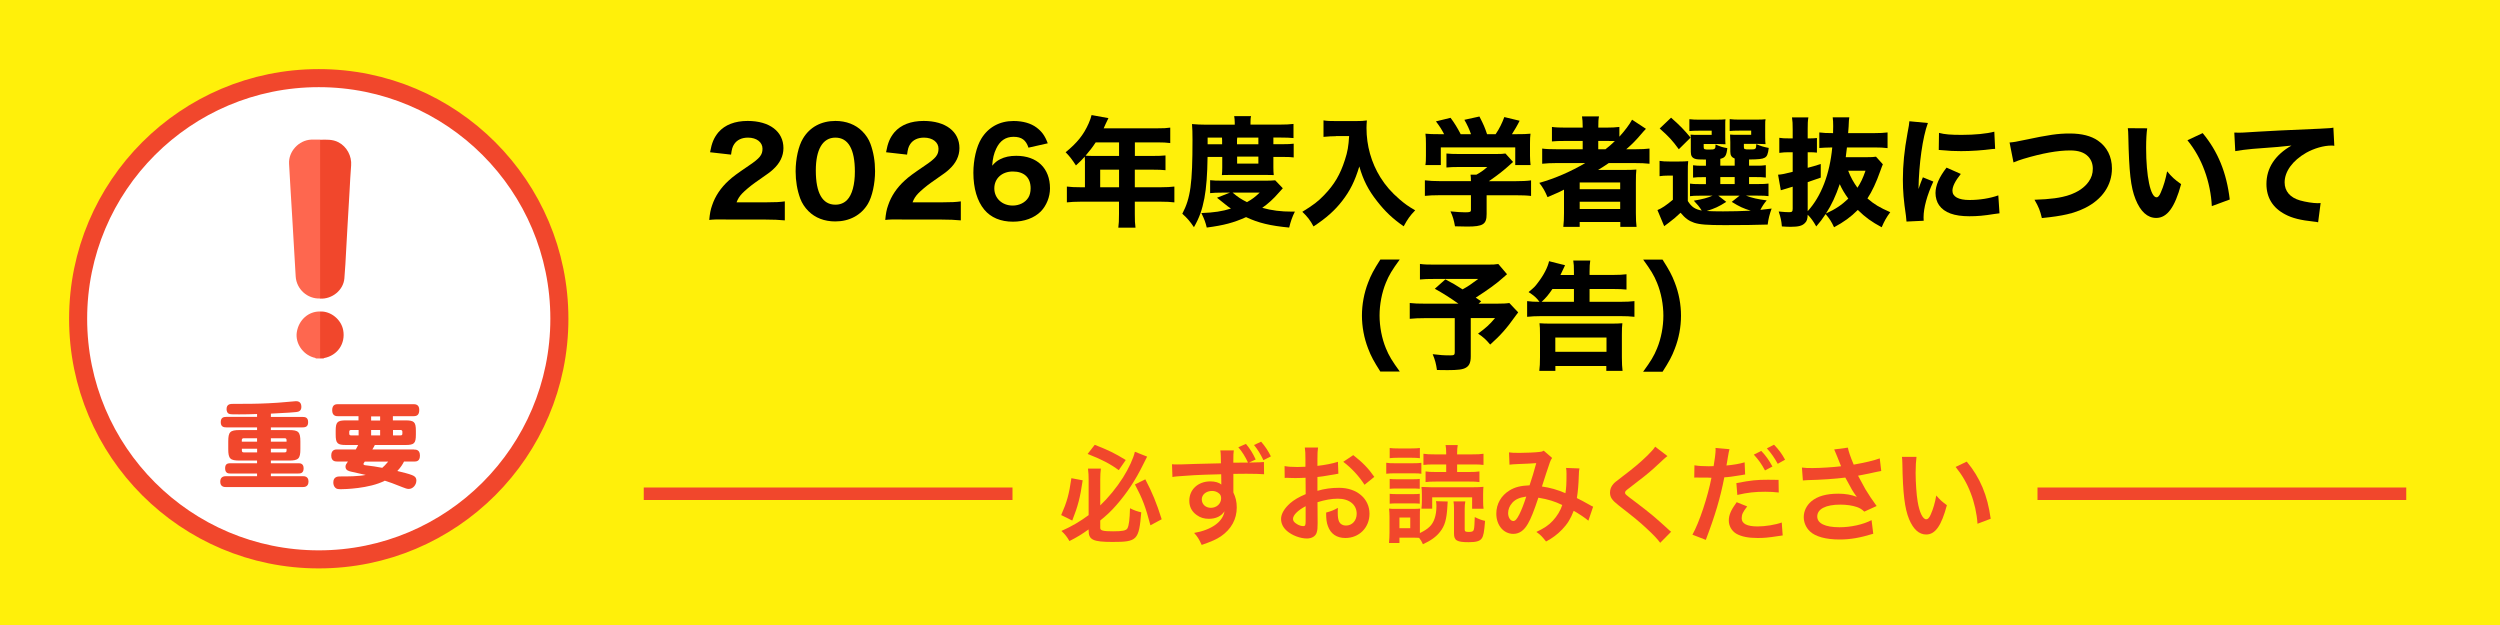 <?xml version="1.0" encoding="UTF-8"?>
<svg id="_レイヤー_1" data-name="レイヤー_1" xmlns="http://www.w3.org/2000/svg" width="400" height="100" version="1.1" viewBox="0 0 400 100">
  <!-- Generator: Adobe Illustrator 29.0.0, SVG Export Plug-In . SVG Version: 2.1.0 Build 186)  -->
  <defs>
    <style>
      .st0 {
        stroke-width: 2px;
      }

      .st0, .st1 {
        fill: #fff;
        stroke: #f1472c;
        stroke-miterlimit: 10;
      }

      .st2 {
        fill: #fff00a;
      }

      .st3 {
        fill: #f1472c;
      }

      .st4 {
        fill: #fe674f;
      }

      .st1 {
        stroke-width: 2.89px;
      }
    </style>
  </defs>
  <rect class="st2" x="0" width="400" height="100"/>
  <circle class="st1" cx="51" cy="51" r="38.5"/>
  <g>
    <path class="st3" d="M43.34,66.71h5.07c.39,0,.89.06.89.83,0,.64-.3.84-.89.84h-5.07v.43h2.88c1.53,0,1.84.28,1.84,1.84v1.2c0,1.54-.3,1.84-1.84,1.84h-2.88v.43h4.41c.24,0,.83,0,.83.82s-.58.82-.83.82h-4.41v.43h5.1c.24,0,.92,0,.92.86s-.67.88-.92.88h-12.28c-.24,0-.92,0-.92-.86s.68-.88.92-.88h4.97v-.43h-4.29c-.25,0-.82,0-.82-.82,0-.59.24-.82.82-.82h4.29v-.43h-2.77c-1.53,0-1.84-.28-1.84-1.84v-1.2c0-1.54.28-1.84,1.84-1.84h2.77v-.43h-4.92c-.39,0-.89-.07-.89-.83,0-.7.39-.85.89-.85h4.92v-.46c-.96.04-1.93.06-2.89.06-1.08,0-1.33-.01-1.53-.07-.37-.1-.46-.5-.46-.77,0-.84.64-.84,1.07-.84,1.93,0,3.75,0,5.67-.1.99-.06,1.97-.1,2.95-.21,1.23-.12,1.29-.12,1.39-.12.22,0,.89,0,.89.91,0,.64-.43.79-.85.83-.56.06-1.04.1-4.03.25v.53ZM41.13,70.67v-.55h-2.14c-.18,0-.3.09-.3.28v.27h2.43ZM41.13,71.8h-2.43v.3c0,.19.1.28.3.28h2.14v-.58ZM43.34,70.67h2.51v-.27c0-.19-.12-.28-.28-.28h-2.23v.55ZM43.34,71.8v.58h2.23c.18,0,.28-.09.28-.28v-.3h-2.51Z"/>
    <path class="st3" d="M66.26,71.93c.27,0,.93,0,.93.96,0,.89-.53.96-.93.96h-1.62c-.22.43-.49.9-1.07,1.51.98.24,1.81.44,2.31.64.31.12.74.3.74.88,0,.71-.56,1.35-1.22,1.35-.28,0-.55-.1-.98-.27-1.69-.67-1.97-.77-2.85-1.05-2.49,1.29-6.58,1.36-6.94,1.36-.47,0-.79,0-1.02-.27-.22-.24-.28-.55-.28-.82,0-.89.7-.95,1.02-.95,1.39,0,2.94,0,4.17-.24-.37-.09-2.02-.46-2.36-.53-.37-.09-.88-.21-.88-.8,0-.27.13-.46.39-.82h-1.72c-.27,0-.95,0-.95-.95s.65-.98.95-.98h2.98c.21-.39.25-.44.37-.71h-1.91c-1.41,0-1.68-.25-1.68-1.68v-.58c0-1.41.25-1.68,1.68-1.68h1.97v-.67h-3.28c-.27,0-.93,0-.93-.96s.64-.96.93-.96h12.07c.25,0,.93,0,.93.9,0,.8-.34,1.02-.93,1.02h-3.29v.67h2c1.41,0,1.68.25,1.68,1.68v.58c0,1.41-.25,1.68-1.68,1.68h-4.89c-.09.18-.16.34-.39.71h6.66ZM57.38,69.66v-.86h-1.23c-.18,0-.27.1-.27.28v.31c0,.18.09.27.27.27h1.23ZM58.36,73.86s-.03.06-.06.09c-.09.15-.15.22-.15.28,0,.18.24.21.39.22,1.25.16,1.45.18,2.62.4.3-.25.52-.49.95-.99h-3.75ZM60.82,67.29v-.67h-1.44v.67h1.44ZM59.38,68.8v.86h1.44v-.86h-1.44ZM62.88,69.66h1.23c.19,0,.27-.1.27-.27v-.31c0-.16-.09-.28-.27-.28h-1.23v.86Z"/>
  </g>
  <g>
    <path d="M116.12,35.11c-1.62,0-1.92,0-2.64.08.09-1.01.21-1.65.46-2.34.49-1.48,1.39-2.81,2.64-3.95.7-.65,1.27-1.06,3.25-2.41,1.75-1.18,2.17-1.71,2.17-2.7,0-1.04-.95-1.77-2.32-1.77-.99,0-1.75.36-2.2,1.03-.29.42-.4.84-.51,1.69l-3.36-.38c.28-1.54.63-2.34,1.35-3.21,1.03-1.18,2.62-1.8,4.67-1.8,3.5,0,5.72,1.69,5.72,4.35,0,1.27-.57,2.43-1.67,3.42-.46.42-.61.53-2.85,2.09-.78.55-1.65,1.29-2.09,1.75-.44.47-.65.8-.89,1.41h4.81c1.31,0,2.2-.04,2.91-.15v3.04c-1.01-.09-1.79-.13-3.06-.13h-6.36Z"/>
    <path d="M129.35,33.78c-.59-.59-1.03-1.27-1.31-2.01-.49-1.33-.74-2.81-.74-4.35,0-2.01.46-4.08,1.18-5.26,1.08-1.82,2.92-2.81,5.19-2.81,1.71,0,3.21.57,4.29,1.65.59.59,1.04,1.27,1.31,2.01.49,1.33.74,2.81.74,4.37,0,1.99-.46,4.1-1.16,5.26-1.08,1.79-2.94,2.79-5.21,2.79-1.73,0-3.21-.57-4.29-1.65ZM130.53,27.28c0,3.61,1.06,5.47,3.13,5.47.76,0,1.41-.27,1.88-.76.8-.82,1.24-2.45,1.24-4.54,0-3.59-1.06-5.43-3.12-5.43s-3.13,1.94-3.13,5.26Z"/>
    <path d="M144.28,35.11c-1.62,0-1.92,0-2.64.08.09-1.01.21-1.65.46-2.34.49-1.48,1.39-2.81,2.64-3.95.7-.65,1.27-1.06,3.25-2.41,1.75-1.18,2.17-1.71,2.17-2.7,0-1.04-.95-1.77-2.32-1.77-.99,0-1.75.36-2.2,1.03-.29.42-.4.84-.51,1.69l-3.36-.38c.28-1.54.63-2.34,1.35-3.21,1.03-1.18,2.62-1.8,4.67-1.8,3.5,0,5.72,1.69,5.72,4.35,0,1.27-.57,2.43-1.67,3.42-.46.42-.61.53-2.85,2.09-.78.55-1.65,1.29-2.09,1.75-.44.47-.65.8-.89,1.41h4.81c1.31,0,2.2-.04,2.91-.15v3.04c-1.01-.09-1.79-.13-3.06-.13h-6.36Z"/>
    <path d="M164.56,23.64c-.4-1.23-1.1-1.75-2.39-1.75s-2.19.65-2.77,1.88c-.38.78-.57,1.58-.65,2.74.47-.53.74-.76,1.27-1.03.74-.38,1.56-.55,2.58-.55,3.34,0,5.4,1.98,5.4,5.21,0,1.37-.57,2.77-1.48,3.7-1.04,1.04-2.64,1.63-4.45,1.63-1.96,0-3.53-.66-4.58-1.92-1.14-1.37-1.75-3.42-1.75-5.91,0-2.07.49-4.18,1.27-5.45,1.12-1.84,2.93-2.83,5.15-2.83,1.5,0,2.77.36,3.68,1.04.84.63,1.35,1.31,1.8,2.53l-3.1.7ZM162.05,27.44c-1.75,0-2.96,1.12-2.96,2.7s1.25,2.75,2.94,2.75c1.06,0,2-.48,2.49-1.25.25-.38.38-.91.38-1.52,0-1.71-1.03-2.68-2.85-2.68Z"/>
    <path d="M173.6,25.99c0-.36-.02-.65-.04-.93-.51.57-.78.84-1.41,1.41-.65-.99-.97-1.42-1.65-2.11,1.86-1.52,2.87-2.79,3.67-4.58.25-.57.4-1.01.48-1.37l2.7.49c-.13.27-.15.3-.42.87-.13.3-.21.46-.34.76h8.62c.93,0,1.42-.02,2.03-.11v2.47c-.59-.08-1.16-.11-2.03-.11h-3.63v2.17h2.83c.95,0,1.48-.02,2.07-.08v2.36c-.63-.06-1.12-.08-1.98-.08h-2.93v2.81h4.18c.91,0,1.54-.04,2.15-.11v2.53c-.63-.08-1.29-.11-2.15-.11h-4.18v1.99c0,1.04.02,1.56.11,2.17h-2.75c.08-.59.11-1.14.11-2.2v-1.96h-6.17c-.87,0-1.52.04-2.17.11v-2.53c.65.08,1.27.11,2.17.11h.72v-3.97ZM175.31,22.78c-.51.78-.91,1.29-1.62,2.13.38.02.7.04,1.18.04h4.18v-2.17h-3.74ZM179.05,29.96v-2.81h-3.02v2.81h3.02Z"/>
    <path d="M193.21,25.14c-.04,2.81-.19,4.88-.51,6.59-.36,1.86-.8,3.1-1.67,4.62-.63-.93-1.08-1.46-1.86-2.15,1.31-2.51,1.63-4.79,1.63-11.84,0-1.12-.02-1.77-.08-2.51.7.06,1.39.1,2.26.1h4.58v-.34c0-.42-.04-.7-.09-1.03h2.7c-.08.28-.09.59-.09,1.04v.32h4.5c1.06,0,1.8-.04,2.38-.11v2.26c-.67-.06-1.1-.08-2-.08h-1.22v1.06h1.58c.76,0,1.16-.02,1.67-.08v2.2c-.42-.06-.78-.08-1.65-.08h-1.6v1.67c0,.51.02.89.06,1.23q-.48-.02-1.22-.02h-5.81c-.76,0-.87,0-1.27.02.04-.32.06-.8.06-1.23v-1.67h-2.34ZM195.56,30.82c-.82,0-1.42.02-1.94.08v-2.07c.51.06,1.04.08,2.11.08h6.61c.84,0,1.22-.02,1.69-.06l1.22,1.27q-.17.17-.67.74c-.8.93-1.67,1.73-2.62,2.39,1.46.42,3,.61,4.75.61h.47c-.42.84-.67,1.54-.91,2.55-3.04-.29-4.92-.74-6.9-1.67-1.98.89-3.55,1.31-6.29,1.67-.21-.87-.38-1.33-.86-2.32,2.05-.08,3.34-.28,4.73-.72-.38-.25-.63-.44-.99-.74q-.97-.78-1.24-.99l2.07-.82h-1.25ZM195.54,22.46c0-.09,0-.19-.02-.44h-2.3v1.06h2.32v-.63ZM197.22,30.82c.87.74,1.37,1.06,2.3,1.52.87-.49,1.29-.82,2.03-1.52h-4.33ZM201.34,22.38v-.36h-3.38l-.04.38v.68h3.42v-.7ZM197.94,26.18h3.4v-1.12h-3.4v1.12Z"/>
    <path d="M213.75,21.79c-.59,0-1.25.04-1.99.11v-2.64c.61.1,1.01.11,1.96.11h3.27c.74,0,1.22-.02,1.71-.1-.04.49-.06.8-.06,1.2,0,2.83.76,5.55,2.22,7.9.82,1.31,1.75,2.39,3.1,3.55.87.74,1.35,1.08,2.47,1.73-.82.84-1.22,1.41-1.84,2.56-1.77-1.23-2.96-2.36-4.25-4.01-1.42-1.8-2.22-3.38-2.85-5.57-.72,2.37-1.48,3.89-2.75,5.53-1.16,1.5-2.56,2.75-4.58,4.07-.49-.95-1.01-1.61-1.79-2.34,1.79-1.1,2.53-1.67,3.48-2.66,1.65-1.71,2.58-3.29,3.34-5.66.42-1.29.57-2.15.67-3.8h-2.09Z"/>
    <path d="M237.86,34.24c0,1.65-.57,2.01-3.1,2.01-.49,0-1.1-.02-1.96-.04-.19-1.06-.34-1.54-.72-2.39,1.01.1,1.77.15,2.34.15.8,0,.93-.06.93-.4v-2.34h-4.92c-1.01,0-1.84.04-2.45.11v-2.49c.7.09,1.5.13,2.43.13h4.94c0-.42-.02-.74-.06-1.03h.93c.63-.34,1.12-.68,1.75-1.23h-4.58c-.85,0-1.33.02-1.96.08v-2.24c.57.06,1.12.08,1.98.08h6c.74,0,1.1-.02,1.46-.08l1.22,1.35c-.21.17-.29.25-.49.44-.95.87-1.99,1.69-3.38,2.64h4.24c.99,0,1.9-.04,2.51-.13v2.49c-.61-.08-1.48-.11-2.53-.11h-4.58v3ZM231.06,21.47c-.4-.76-.65-1.18-1.31-2.05l2.34-.57c.61.82,1.06,1.54,1.62,2.62h1.65c-.25-.74-.59-1.48-1.06-2.3l2.41-.53c.67,1.31.86,1.75,1.22,2.83h1.37c.61-.89,1.04-1.79,1.39-2.74l2.45.59c-.3.63-.89,1.63-1.23,2.15h.61c1.23,0,1.73-.02,2.36-.08-.06.47-.08.85-.08,1.58v1.94c0,.57.04,1.03.09,1.5h-2.45v-2.83h-11.91v2.83h-2.47c.08-.42.09-.87.09-1.52v-1.92c0-.67-.02-1.1-.08-1.58.72.06,1.06.08,2.3.08h.7Z"/>
    <path d="M249.07,26.09c-.97,0-1.65.04-2.32.11v-2.43c.55.08,1.29.11,2.36.11h4.12v-1.33h-2.75c-1.01,0-1.65.02-2.17.08v-2.32c.51.08,1.27.11,2.26.11h2.66v-.19c0-.72-.04-1.12-.11-1.61h2.72c-.1.49-.11.87-.11,1.61v.19h1.2c.93,0,1.6-.04,2.17-.11v1.56c.85-.93,1.65-1.99,2.03-2.72l2.22,1.46c-.23.23-.36.38-.85.95-.72.85-1.37,1.52-2.3,2.32h1.5c.99,0,1.62-.04,2.22-.11v2.43c-.63-.08-1.42-.11-2.45-.11h-4.07c-.63.44-1.12.74-1.71,1.1h4.14c.93,0,1.5-.02,1.99-.06-.06.53-.08,1.04-.08,2.09v4.86c0,1.01.04,1.69.11,2.22h-2.6v-.78h-6.5v.78h-2.62c.08-.67.11-1.39.11-2.22v-3.74c-.76.4-.82.42-2.64,1.2-.4-.95-.68-1.46-1.31-2.28,2.55-.72,5.05-1.82,7.35-3.17h-4.58ZM252.75,30.27h6.48v-1.08h-6.48v1.08ZM252.75,33.44h6.48v-1.16h-6.48v1.16ZM256.88,23.88c.67-.53.95-.78,1.5-1.31-.44-.02-.65-.02-1.22-.02h-1.44v1.33h1.16Z"/>
    <path d="M270.04,32.15c.61.97,1.16,1.33,2.24,1.54-.42-.65-.65-.93-1.27-1.58,1.46-.25,2.2-.46,3-.8h-2.01c-.82,0-1.2.02-1.6.08v-2.01c.44.06.74.08,1.58.08h.97v-1.12h-.27c-.99,0-1.31.02-1.79.08v-1.98c.51.08.76.08,1.79.08h.27v-.99c-1.06,0-1.46-.02-1.77-.13-.46-.17-.65-.49-.65-1.1v-1.6c0-.61,0-.7-.04-1.16.38.04.65.04,1.37.04h2.01v-.67h-2.01c-.8,0-1.1.02-1.56.06v-1.9c.44.06,1.01.08,1.6.08h2.51c.93,0,1.27-.02,1.67-.06-.04.25-.04.38-.04.74v2.19c0,.53.02.84.04,1.06-.42-.02-.8-.04-1.23-.04h-2.26v.49c0,.36.09.4.87.4.95,0,1.03-.06,1.03-.82.7.32,1.14.48,1.88.59-.13,1.2-.34,1.54-1.12,1.71v1.1h2.3v-1.14c-.51-.21-.7-.51-.7-1.12v-1.5c0-.17-.02-.57-.04-1.22.38.04.65.04,1.37.04h2.01v-.67h-1.86c-.82,0-1.12.02-1.58.06v-1.9c.44.06,1.01.08,1.6.08h2.45c.95,0,1.29-.02,1.69-.06-.06.32-.06.34-.06,1.06v1.86c0,.51.02.8.06,1.06-.44-.02-.82-.04-1.25-.04h-2.22v.51c0,.34.09.38.87.38,1.06,0,1.08,0,1.12-.85.68.3,1.18.46,1.99.61-.13,1.03-.27,1.37-.68,1.58-.36.19-.91.25-2.47.27v.99h.91c1.03,0,1.25,0,1.77-.08v1.98c-.49-.06-.8-.08-1.79-.08h-.89v1.12h1.31c1.01,0,1.35-.02,1.8-.08v2.01c-.47-.06-.82-.08-1.8-.08h-1.8c.91.36,1.94.59,3.31.76-.47.57-.68.89-1.01,1.52.57-.06.87-.1,1.8-.21-.32.87-.53,1.69-.63,2.56-1.61.06-4.25.09-6.86.09-2.81,0-4.01-.09-4.9-.38-.87-.3-1.44-.72-2.18-1.6-.74.7-1.06.97-1.86,1.58-.32.25-.47.34-.76.57l-1.08-2.58c.65-.25,1.41-.76,2.47-1.65v-3.86h-.89c-.46,0-.72.02-1.24.09v-2.45c.55.08.84.1,1.56.1h1.6c.7,0,.99-.02,1.42-.06-.06.59-.06.82-.06,2.09v4.26ZM267.37,18.83c1.37,1.2,2.13,1.98,3.12,3.19l-1.88,1.86c-1.03-1.41-1.6-2.03-3.06-3.32l1.82-1.73ZM276.2,32.3c-1.22.78-1.82,1.04-3.13,1.46.65.04,1.54.06,2.62.06,1.25,0,3.13-.04,4.43-.11-1.18-.36-1.82-.65-3.04-1.41l1.25-.99h-3.4l1.27.99ZM275.25,29.45h2.3v-1.12h-2.3v1.12Z"/>
    <path d="M301.26,26.28c-.13.3-.17.4-.42,1.1-.63,1.79-1.31,3.25-2.05,4.37,1.1.95,1.92,1.44,3.65,2.2-.63.85-.93,1.39-1.37,2.41-1.65-.89-2.58-1.56-3.82-2.77-1.14,1.14-2.22,1.92-3.8,2.77-.44-.93-.68-1.31-1.35-2.11-.59.89-.85,1.22-1.5,1.98-.47-.84-.83-1.33-1.37-1.88-.02.67-.13,1.03-.42,1.31-.42.46-1.03.63-2.3.63-.47,0-.78-.02-1.41-.06-.08-.95-.19-1.41-.51-2.39.82.08,1.25.11,1.67.11.47,0,.57-.1.57-.57v-3.51q-1.65.48-1.9.57l-.44-2.49c.59-.04.8-.08,2.34-.46v-3.13h-.72c-.46,0-.82.02-1.42.1v-2.41c.49.08.85.09,1.44.09h.7v-1.42c0-.91-.02-1.35-.11-1.94h2.62c-.1.57-.11,1.01-.11,1.92v1.44h.51c.36,0,.61-.02.97-.06v2.34c-.4-.04-.65-.06-.99-.06h-.49v2.49c.76-.19,1.1-.3,2.09-.61v2.18c-1.08.38-1.46.51-2.09.72v4.65c2.17-2.38,3.53-5.93,3.93-10.2-1.04.02-1.41.04-2.07.09v-2.49c.63.08,1.16.11,2.2.11.02-.49.02-.8.02-1.14,0-.63-.02-.93-.08-1.39h2.66c-.06.4-.08.55-.11,1.5q-.02.19-.08,1.03h4.16c.95,0,1.54-.04,2.15-.11v2.51c-.61-.08-1.2-.11-2.13-.11h-4.37c-.08.63-.08.72-.19,1.56h3.38c.74,0,1.08-.02,1.46-.08l1.08,1.2ZM292.16,34.16c1.52-.7,2.47-1.33,3.57-2.38-.57-.78-1.01-1.5-1.37-2.32-.65,1.9-1.29,3.29-2.2,4.69ZM295.71,27.32c.38,1.01.87,1.88,1.48,2.72.55-.85.84-1.44,1.29-2.72h-2.77Z"/>
    <path d="M308.46,19.69c-.84,2.26-1.44,6.54-1.5,10.56q.25-.74.34-.97l.36-.91,1.67.68c-1.01,2.2-1.56,4.22-1.56,5.72,0,.19,0,.28.02.55l-2.75.13c-.02-.34-.04-.49-.09-.93-.36-2.41-.49-3.95-.49-5.79,0-2.36.23-4.65.74-7.43.23-1.18.25-1.35.3-1.9l2.96.28ZM313.72,27.84c-.89,1.12-1.33,1.98-1.33,2.68,0,.95.97,1.48,2.72,1.48,1.65,0,3.3-.27,4.62-.74l.19,2.87c-.3.04-.42.06-.84.11-1.67.27-2.68.36-3.99.36-2.41,0-3.99-.57-4.84-1.77-.36-.51-.57-1.23-.57-1.94,0-1.2.59-2.56,1.77-4.07l2.28,1.01ZM310.23,21.26c.93.25,1.92.32,3.65.32,2.09,0,3.99-.19,5.21-.51l.13,2.75c-.17,0-.19,0-.4.02-1.56.21-3.46.34-5.03.34-1.2,0-1.88-.04-3.06-.15-.09-.02-.25-.02-.53-.04l.04-2.74Z"/>
    <path d="M321.53,22.8c.72-.06,1.1-.13,2.36-.4,3.97-.84,5.38-1.04,7.28-1.04s3.4.38,4.5,1.14c1.44.99,2.24,2.56,2.24,4.45,0,2.7-1.56,4.96-4.31,6.33-1.8.87-3.51,1.27-6.9,1.61-.3-1.23-.49-1.73-1.18-2.93,2.53-.08,4.22-.3,5.55-.76,1.39-.46,2.47-1.2,3.13-2.15.44-.63.65-1.27.65-2.05s-.25-1.44-.74-1.96c-.65-.67-1.58-.97-2.89-.97-1.98,0-4.45.44-7.48,1.35-.49.15-1.1.36-1.58.57l-.63-3.19Z"/>
    <path d="M343.55,20.54c-.11.74-.17,1.82-.17,3.13,0,4.54.7,7.9,1.67,7.9.25,0,.47-.27.68-.78.46-1.04.78-2.18,1.01-3.38.78.93,1.16,1.29,2.24,2.05-1.01,3.72-2.24,5.41-3.99,5.41-1.39,0-2.51-1.01-3.3-2.98-.78-1.94-1.04-4.35-1.16-10.11-.02-.68-.02-.84-.08-1.27l3.1.02ZM352.43,21.3c2.43,2.93,3.82,6.31,4.33,10.62l-2.87,1.06c-.08-1.82-.49-3.88-1.16-5.68-.65-1.79-1.56-3.4-2.74-4.86l2.43-1.14Z"/>
    <path d="M357.5,21.21c.44.02.67.02.74.02.36,0,.47,0,3.17-.17,1.31-.09,4.58-.25,9.8-.47,1.67-.08,1.79-.1,2.13-.17l.15,2.91c-.23-.04-.29-.04-.46-.04-1.24,0-2.77.44-4.05,1.16-2.15,1.23-3.44,2.98-3.44,4.73,0,1.41.87,2.43,2.47,2.89.87.25,2.11.44,2.81.44.11,0,.25,0,.48-.02l-.4,3.08c-.25-.06-.32-.08-.67-.11-2.13-.23-3.46-.55-4.6-1.16-1.98-1.03-3-2.68-3-4.86,0-2.55,1.37-4.64,4.01-6.15-1.88.21-1.98.21-6.21.53-1.04.09-2.07.23-2.79.36l-.15-2.94Z"/>
    <path d="M220.86,59.46c-1.04-1.63-1.5-2.47-1.96-3.69-.65-1.67-.99-3.5-.99-5.28s.34-3.61.99-5.28c.46-1.22.91-2.05,1.96-3.69h3.1c-1.22,1.67-1.73,2.51-2.22,3.72-.65,1.58-1.01,3.48-1.01,5.24s.36,3.67,1.01,5.24c.49,1.22,1.01,2.05,2.22,3.72h-3.1Z"/>
    <path d="M241.12,43.88q-.27.23-.65.57c-1.06.95-2.37,1.9-4.35,3.17.27.19.46.3.87.59l-.42.38h2.77c1.12,0,1.75-.04,2.15-.11l1.42,1.5q-.11.13-.4.53c-1.44,2.03-2.43,3.15-4.08,4.62-.67-.8-1.12-1.21-1.94-1.75,1.27-.93,1.82-1.42,2.72-2.49h-3.89v6.14c0,.95-.23,1.48-.76,1.79-.49.3-1.27.4-2.96.4-.76,0-.99,0-1.69-.02-.13-.97-.3-1.61-.68-2.53,1.2.15,1.82.19,2.81.19.61,0,.72-.08.72-.51v-5.45h-4.6c-1.16,0-1.88.04-2.6.11v-2.53c.65.08,1.35.11,2.68.11h5.11c-1.48-1.04-2.37-1.6-3.78-2.39l1.69-1.5c1.22.65,1.6.85,2.75,1.6.91-.51,1.29-.76,2.51-1.67h-6.86c-1.29,0-1.77.02-2.47.09v-2.49c.72.1,1.31.11,2.51.11h8.3c.87,0,1.27-.02,1.73-.1l1.39,1.63Z"/>
    <path d="M251.83,44v-.53c0-.84-.02-1.25-.11-1.79h2.72c-.08.53-.11.99-.11,1.8v.51h3.74c1.01,0,1.58-.04,2.17-.11v2.45c-.49-.06-1.23-.09-2.15-.09h-3.76v2.05h4.9c1.01,0,1.67-.04,2.28-.11v2.51c-.68-.08-1.33-.11-2.26-.11h-12.65c-.91,0-1.58.04-2.26.11v-2.51c.63.08,1.14.11,1.98.11-.51-.68-.85-.97-1.75-1.56.87-.72,1.03-.87,1.48-1.48.95-1.23,1.6-2.51,1.8-3.46l2.56.65c-.46.99-.59,1.27-.74,1.56h2.17ZM246.29,59.33c.08-.55.11-1.31.11-2.2v-3.53c0-.95-.02-1.42-.08-1.88.57.04,1.01.06,1.9.06h9.46c.89,0,1.33-.02,1.9-.06-.06.49-.08.89-.08,1.88v3.55c0,1.01.04,1.62.11,2.19h-2.6v-.78h-8.15v.78h-2.58ZM251.83,48.29v-2.05h-3.44c-.67.97-1.01,1.39-1.73,2.05h5.17ZM248.85,56.29h8.19v-2.28h-8.19v2.28Z"/>
    <path d="M262.91,59.46c1.22-1.67,1.73-2.51,2.22-3.72.65-1.58,1.01-3.48,1.01-5.24s-.36-3.67-1.01-5.24c-.49-1.22-1.01-2.05-2.22-3.72h3.1c1.04,1.63,1.5,2.47,1.96,3.69.65,1.67.99,3.48.99,5.28s-.34,3.61-.99,5.28c-.46,1.22-.91,2.05-1.96,3.69h-3.1Z"/>
  </g>
  <g>
    <path class="st3" d="M51.22,49.84c1.7-.08,3.37,1.27,3.69,2.98.4,2.15-.91,4.06-3.06,4.47l-.08.06h-.55c-.12-.13-.11-.29-.11-.45,0-2.2,0-4.4,0-6.61,0-.16-.01-.32.11-.45Z"/>
    <path class="st4" d="M51.22,49.84c0,2.5,0,5,0,7.51h-.68c-.08-.12-.22-.11-.33-.14-1.78-.5-3-2.32-2.72-4.07.31-1.96,1.88-3.35,3.74-3.3Z"/>
    <path class="st3" d="M51.22,22.36c1-.02,1.99-.09,2.93.4,1.34.69,2.16,2.23,2.03,3.73-.12,1.36-.17,2.72-.25,4.09-.11,1.82-.22,3.63-.32,5.45-.08,1.31-.15,2.61-.22,3.92-.09,1.53-.15,3.07-.29,4.6-.16,1.87-1.95,3.33-3.88,3.23-.16-.17-.11-.39-.11-.59,0-2.06,0-4.12,0-6.19,0-5.99,0-11.98,0-17.98,0-.22-.06-.46.11-.66Z"/>
    <path class="st4" d="M51.22,22.36c0,8.47,0,16.94,0,25.4-2.04.09-3.79-1.5-3.91-3.53-.18-3.18-.37-6.36-.56-9.55-.17-2.83-.35-5.66-.5-8.49-.11-1.95,1.56-3.76,3.53-3.85.48-.02.96,0,1.43,0Z"/>
  </g>
  <g>
    <path class="st3" d="M173.23,76.85c-.42,2.84-.75,4.08-1.67,6.44l-1.77-.88c.92-2.09,1.26-3.31,1.63-5.9l1.8.34ZM174.19,84.7c-1.22.85-1.75,1.19-3.08,1.87-.41-.71-.68-1.05-1.28-1.62,1.65-.73,2.92-1.48,4.35-2.53v-5.71c0-.66-.02-.99-.1-1.73h2.06c-.07.53-.1,1.07-.1,1.68v4.2c1.28-1.21,2.6-2.82,3.64-4.45.9-1.43,1.67-3.08,1.9-4.13l1.96.78q-.2.36-.66,1.31c-1.21,2.46-2.55,4.49-4.27,6.46-.78.9-1.48,1.56-2.57,2.45v1.19c0,.42.44.54,2.06.54,1.51,0,2.09-.12,2.29-.48.24-.42.37-1.5.41-3.21.73.36,1.11.49,1.8.65-.37,4.47-.65,4.74-4.61,4.74-3.11,0-3.81-.34-3.81-1.82v-.19ZM175.16,71.17c2.28.9,3.16,1.33,4.96,2.43l-1.12,1.63c-1.29-.97-2.72-1.72-4.98-2.6l1.14-1.46ZM183.25,76.69c1.12,2.14,1.77,3.71,2.62,6.39l-1.8.97c-.8-3.01-1.26-4.23-2.48-6.54l1.67-.82Z"/>
    <path class="st3" d="M197.41,72.02c-.07.49-.07.63-.08,2.01.75,0,1.53,0,2.35-.02-.46-.97-.88-1.67-1.55-2.45l1.22-.54c.65.78,1.11,1.51,1.56,2.5l-1.07.49c.36-.02.39-.02.76-.02.92-.02,1.17-.02,1.63-.07l.02,1.96c-.61-.05-1.53-.08-2.84-.08q-.32,0-2.07.02v2.98c.37.78.54,1.48.54,2.4,0,1.87-.88,3.47-2.53,4.61-.71.48-1.5.83-3.08,1.38-.46-1-.68-1.34-1.21-1.92,2.77-.48,4.59-1.77,4.86-3.47-.49.78-1.38,1.21-2.5,1.21-.78,0-1.38-.19-1.96-.61-.8-.58-1.17-1.33-1.17-2.29,0-1.8,1.41-3.09,3.37-3.09.75,0,1.38.19,1.77.51-.02-.05-.02-.08-.02-.1v-.1c-.02-.46-.02-.94-.02-1.45-2.06.05-3.5.1-4.33.15-2.86.19-2.99.2-3.47.29l-.07-2.04c.37.03.53.03.83.03.42,0,.7,0,2.89-.08.82-.02,2.19-.05,4.11-.1l-.02-1.07c-.02-.53-.02-.65-.08-1h2.14ZM192.29,79.92c0,.76.61,1.33,1.44,1.33.93,0,1.65-.65,1.65-1.53,0-.32-.1-.58-.32-.76-.29-.26-.7-.41-1.11-.41-.97,0-1.67.58-1.67,1.38ZM202.15,73.63c-.49-1.02-.93-1.72-1.51-2.43l1.14-.53c.65.75,1.12,1.46,1.56,2.35l-1.19.61Z"/>
    <path class="st3" d="M210.82,83.73c0,.7-.03,1.1-.14,1.44-.15.59-.76.99-1.56.99-1.07,0-2.36-.48-3.21-1.21-.61-.53-.94-1.19-.94-1.92,0-.8.53-1.7,1.46-2.52.61-.53,1.36-.97,2.48-1.45l-.02-2.62q-.14,0-.7.03c-.25.02-.49.02-.92.02-.25,0-.73-.02-.94-.02-.22-.02-.37-.02-.42-.02-.07,0-.2,0-.36.02l-.02-1.9c.48.1,1.16.15,2.06.15.17,0,.36,0,.6-.02.41-.02.49-.02.68-.02v-1.12c0-.97-.02-1.41-.1-1.96h2.12c-.08.54-.1.9-.1,1.85v1.09c1.27-.15,2.41-.37,3.28-.65l.07,1.9c-.31.05-.63.1-1.8.31-.56.1-.9.15-1.55.22v2.21c1.16-.34,2.23-.48,3.47-.48,2.84,0,4.86,1.73,4.86,4.15,0,2.21-1.65,3.88-3.86,3.88-1.38,0-2.35-.66-2.79-1.89-.22-.58-.29-1.14-.29-2.18.87-.24,1.16-.36,1.89-.75-.03.32-.03.48-.03.75,0,.71.07,1.17.24,1.5.19.36.59.58,1.07.58,1,0,1.72-.8,1.72-1.89,0-1.46-1.19-2.41-3.01-2.41-1.02,0-2.06.19-3.26.56l.02,3.35ZM208.9,80.99c-1.27.68-2.02,1.43-2.02,2.04,0,.29.17.54.56.78.34.24.77.37,1.09.37.29,0,.37-.15.37-.71v-2.48ZM218.32,77.56c-.85-1.34-2.09-2.69-3.4-3.67l1.6-1.07c1.48,1.14,2.46,2.16,3.37,3.48l-1.56,1.26Z"/>
    <path class="st3" d="M221.79,74.04c.41.07.73.08,1.36.08h2.91c.66,0,1-.02,1.36-.07v1.75c-.36-.05-.58-.07-1.29-.07h-2.97c-.59,0-.9.02-1.36.07v-1.77ZM231.63,80.25c-.02.29-.03.51-.05.8-.12,2.06-.41,3.08-1.17,4.04-.63.8-1.45,1.39-2.74,1.99-.22-.48-.32-.65-.61-1.02-.36-.03-.6-.03-.82-.03h-2.33v.85h-1.67c.05-.54.08-1.16.08-1.65v-2.55c0-.51-.02-.85-.07-1.31.32.05.48.05,1.14.05h2.82c.48,0,.73-.02,1.02-.05-.05.27-.05.51-.05,1.22v2.7c.66-.32,1.16-.63,1.53-.99.73-.66,1.12-1.84,1.12-3.33,0-.27-.02-.54-.07-.78l1.85.05ZM222.35,71.68c.41.05.7.07,1.38.07h2.07c.66,0,.95-.02,1.38-.07v1.63c-.42-.05-.75-.07-1.38-.07h-2.07c-.61,0-.99.02-1.38.07v-1.63ZM222.35,76.63c.34.03.53.05,1.07.05h2.69c.54,0,.76-.02,1.05-.05v1.58c-.32-.03-.54-.05-1.05-.05h-2.69c-.53,0-.77.02-1.07.05v-1.58ZM222.35,79.01c.34.03.53.05,1.07.05h2.69c.54,0,.76-.02,1.05-.05v1.58c-.32-.03-.54-.05-1.07-.05h-2.67c-.51,0-.77.02-1.07.05v-1.58ZM223.91,84.51h1.73v-1.7h-1.73v1.7ZM235.54,81.39v-1.82h-6.39v1.82h-1.72c.05-.42.07-.78.07-1.26v-1c0-.6-.02-.88-.07-1.22.19.02.7.03,1.55.05h6.7c.8,0,1.21-.02,1.67-.07-.03.34-.05.66-.05,1.21v1.09c0,.51.02.87.07,1.21h-1.82ZM229.42,74.31c-.75,0-1.21.02-1.67.08v-1.79c.51.08.94.1,1.79.1h1.85v-.22c0-.51-.03-.9-.1-1.27h1.95c-.07.36-.1.76-.1,1.29v.2h2.4c.87,0,1.31-.02,1.82-.1v1.79c-.49-.07-.88-.08-1.67-.08h-2.55v1.21h1.96c.71,0,1.14-.02,1.61-.09v1.7c-.46-.07-.88-.08-1.61-.08h-5.39c-.75,0-1.12.02-1.62.08v-1.7c.48.07.9.09,1.62.09h1.68v-1.21h-1.97ZM234.45,80.23c-.07.36-.1.7-.1,1.21v3.26c0,.34.12.41.7.41.49,0,.7-.1.77-.41.07-.25.12-.99.14-1.97.7.34,1.14.51,1.65.61-.14,1.79-.25,2.41-.54,2.82-.31.42-.88.59-2.07.59-1.9,0-2.36-.27-2.36-1.39v-3.93c0-.53-.02-.87-.08-1.21h1.92Z"/>
    <path class="st3" d="M241.44,72.38c.39.07.82.08,1.72.08,1.02,0,2.53-.07,3.16-.15.34-.03.46-.07.68-.2l1.34,1.16c-.15.2-.24.39-.36.71-.08.2-1.12,3.33-1.27,3.86,1.33.19,2.46.51,3.76,1.07.14-.87.17-1.56.17-3.14,0-.37-.02-.56-.07-.9l2.14.08c-.07.36-.08.49-.1,1.14-.05,1.5-.14,2.52-.31,3.6.54.27,1.29.66,1.82.97.46.27.53.29.78.41l-.76,2.24c-.49-.43-1.48-1.09-2.35-1.58-.48,1.26-.99,2.09-1.85,2.99-.75.78-1.6,1.41-2.57,1.92-.71-.88-.88-1.05-1.55-1.53,1.27-.61,1.94-1.05,2.63-1.79.68-.73,1.24-1.65,1.51-2.52-1.21-.58-2.21-.9-3.82-1.17-.75,2.24-1.19,3.33-1.68,4.18-.63,1.09-1.39,1.61-2.33,1.61-1.56,0-2.72-1.38-2.72-3.23,0-1.56.76-2.89,2.11-3.72.88-.54,1.79-.76,3.21-.82.44-1.34.65-1.99,1.07-3.55-.87.07-1.27.08-2.94.15-.7.03-1,.05-1.34.1l-.08-1.99ZM241.95,80.47c-.42.46-.65,1.04-.65,1.63,0,.7.37,1.26.83,1.26.32,0,.58-.31.97-1.07.34-.68.75-1.73,1.1-2.84-1.14.17-1.73.44-2.26,1.02Z"/>
    <path class="st3" d="M266.8,72.97c-.29.2-.61.49-2.09,1.87-.87.8-2.06,1.75-4.05,3.26-.53.39-.65.53-.65.71,0,.25.03.29,1.53,1.41,2.65,2.01,3.14,2.43,5.35,4.44.17.17.27.25.49.42l-1.75,1.77c-.44-.61-1.05-1.26-2.21-2.33-1.21-1.12-1.77-1.58-4.39-3.62-1.12-.87-1.43-1.33-1.43-2.11,0-.51.19-.97.56-1.38.22-.24.24-.25,1.5-1.22,1.84-1.39,2.79-2.21,3.93-3.31.76-.77.95-.99,1.24-1.41l1.96,1.5Z"/>
    <path class="st3" d="M271.12,74.45c.61.1,1.29.15,2.28.15.2,0,.39,0,.78-.02.15-.82.32-2.12.32-2.6,0-.07,0-.17-.02-.31l2.24.2c-.1.37-.12.46-.27,1.33-.03.2-.07.44-.12.75-.02.08-.05.22-.1.53,1.1-.1,2.11-.27,2.91-.51l.08,1.95c-.08.02-.14.02-.15.02l-.39.07c-1.14.2-2.38.36-2.79.36-.63,3.28-1.48,6.12-2.96,10.01l-2.14-.83c1.1-1.97,2.46-6.07,3.04-9.11h-.17l-.37-.02h-1.21c-.24-.02-.54-.02-.68-.02-.08,0-.17,0-.32.02l.03-1.97ZM279.55,81.03c-.68.87-.88,1.28-.88,1.89,0,.87.85,1.31,2.55,1.31,1.24,0,2.87-.27,3.86-.63l.15,2.07c-.31.03-.39.05-.83.12-1.41.22-2.16.29-3.16.29-1.51,0-2.6-.22-3.42-.68-.73-.43-1.21-1.24-1.21-2.09,0-.9.32-1.67,1.26-2.96l1.68.68ZM284.6,78.8c-.82-.08-1.29-.12-2.14-.12-1.68,0-2.8.12-4.49.51l-.15-1.89c2.4-.46,3.23-.54,5.07-.54.51,0,.9,0,1.68.02l.03,2.02ZM281.8,72.14c.75.8,1.21,1.44,1.79,2.5l-1.19.63c-.56-1.04-1.04-1.72-1.79-2.53l1.19-.59ZM284.43,74.2c-.51-.94-1.07-1.73-1.73-2.46l1.14-.59c.76.78,1.24,1.43,1.77,2.4l-1.17.66Z"/>
    <path class="st3" d="M288.33,74.81c.51.07.95.08,1.65.08,1.28,0,3.54-.15,4.59-.29-.29-.75-1.02-2.55-1.1-2.69l2.19-.29c.1.58.41,1.48.93,2.72,1.75-.31,3.26-.66,4.17-1l.24,2.02c-.44.07-.63.12-1.21.24-.25.07-1.09.24-2.5.51.61,1.14,1,1.85,1.17,2.16.46.78,1.21,1.89,1.8,2.69l-1.97.9c-.42-.39-.7-.56-1.17-.73-.76-.26-1.67-.39-2.69-.39-2.31,0-3.67.7-3.67,1.9,0,1.1,1.26,1.72,3.57,1.72,1.8,0,3.79-.44,5.12-1.14l.27,2.18c-2.11.65-3.69.92-5.39.92-2.18,0-3.86-.46-4.73-1.29-.65-.61-1-1.45-1-2.29,0-.97.44-1.87,1.22-2.53.99-.83,2.4-1.22,4.33-1.22,1.11,0,2.09.17,2.94.51-.7-.95-.71-1-1.84-3.09-1.5.2-4.01.37-6.04.41-.42.02-.49.02-.75.05l-.15-2.04Z"/>
    <path class="st3" d="M306.64,73.09c-.08.63-.14,1.46-.14,2.58,0,1.48.14,3.52.32,4.56.29,1.77.83,2.86,1.38,2.86.25,0,.49-.25.7-.73.41-.92.71-1.94.9-3.08.59.68.87.94,1.7,1.55-.88,3.31-1.87,4.69-3.31,4.69-1.14,0-2.06-.83-2.74-2.46-.7-1.7-1-4.16-1.07-8.87-.02-.59-.02-.71-.07-1.09h2.33ZM314.68,73.86c2.14,2.57,3.33,5.41,3.83,9.14l-2.11.8c-.1-1.6-.49-3.37-1.09-4.91-.58-1.55-1.39-2.92-2.41-4.18l1.78-.85Z"/>
  </g>
  <line class="st0" x1="103" y1="79" x2="162" y2="79"/>
  <line class="st0" x1="326" y1="79" x2="385" y2="79"/>
</svg>